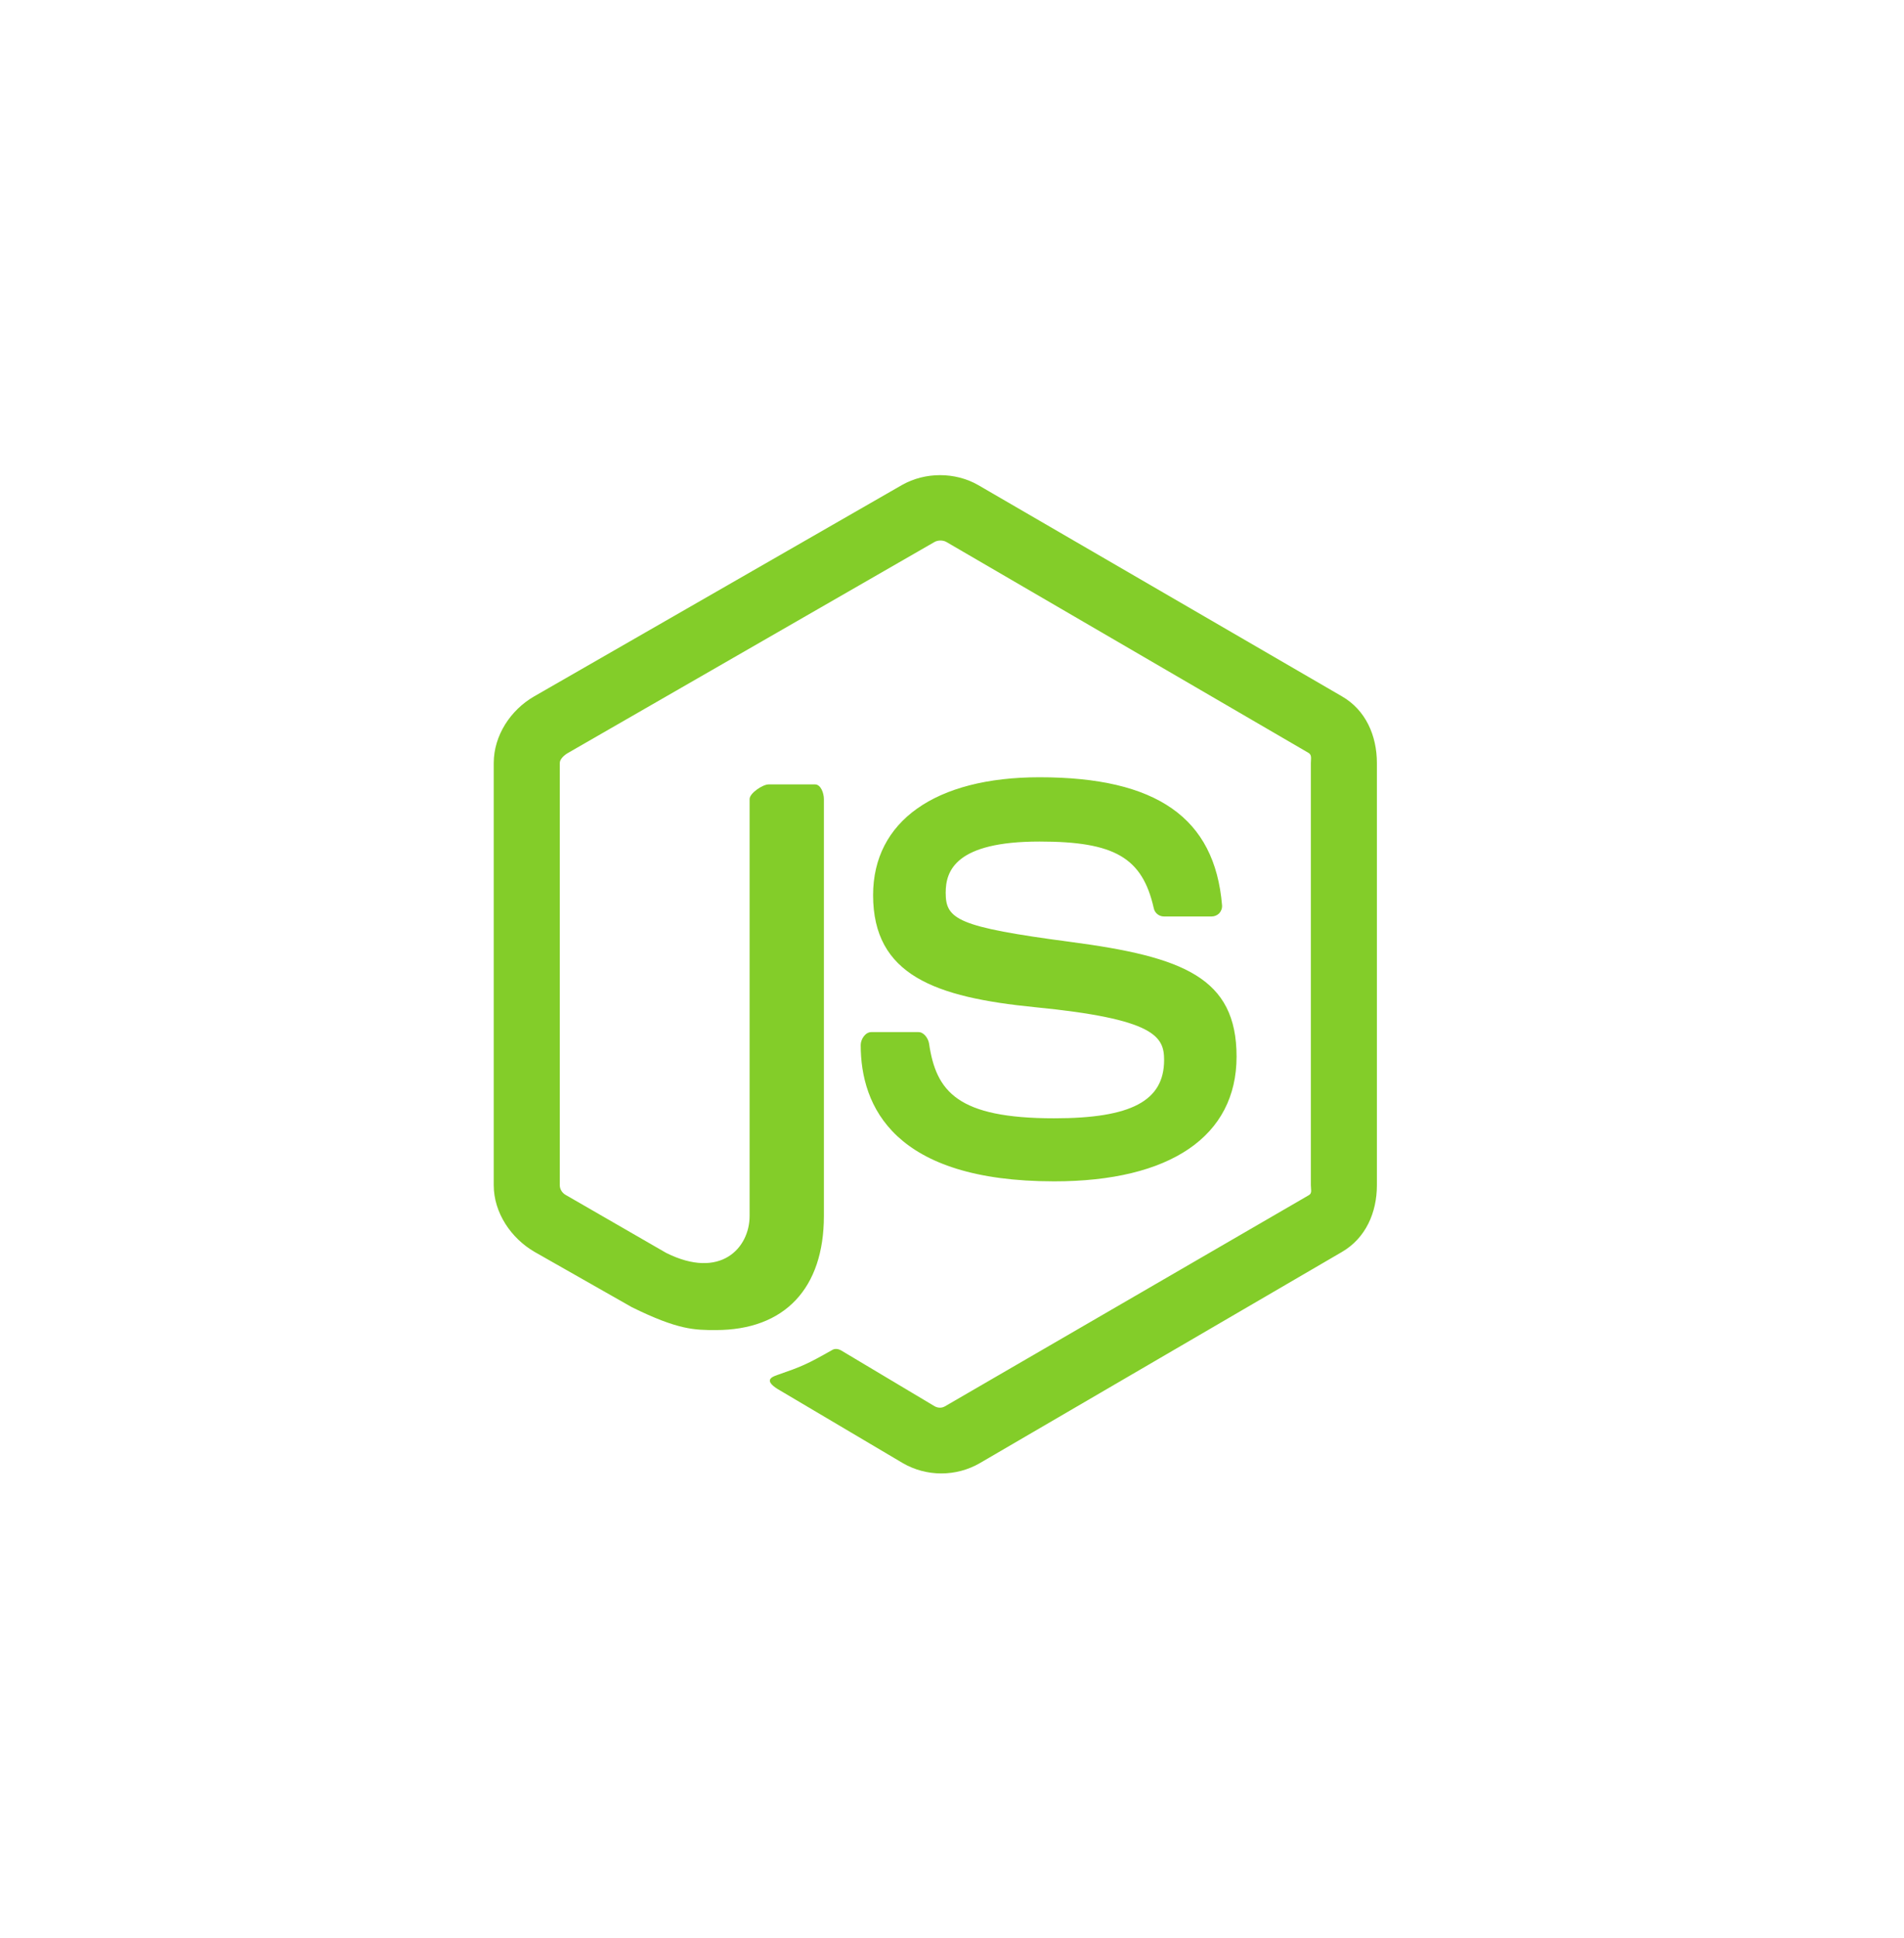 <svg xmlns="http://www.w3.org/2000/svg" fill="none" height="58" viewBox="0 0 57 58" width="57"><g filter="url(#filter0_d_1983_24715)"><path d="M28.5 53C42.031 53 53 42.031 53 28.5C53 14.969 42.031 4 28.5 4C14.969 4 4 14.969 4 28.5C4 42.031 14.969 53 28.5 53Z" fill="white"></path></g><path d="M40.175 20.842L29.279 14.515C28.591 14.123 27.697 14.123 27.004 14.515L15.992 20.842C15.283 21.249 14.781 22.016 14.781 22.837V35.473C14.781 36.293 15.296 37.06 16.006 37.47L18.915 39.123C20.305 39.808 20.797 39.808 21.43 39.808C23.489 39.808 24.665 38.562 24.665 36.391V23.916C24.665 23.739 24.573 23.477 24.4 23.477H23.01C22.834 23.477 22.441 23.739 22.441 23.915V36.391C22.441 37.353 21.57 38.311 19.942 37.498L16.937 35.765C16.832 35.708 16.758 35.593 16.758 35.473V22.837C16.758 22.717 16.895 22.598 17.001 22.537L27.977 16.221C28.079 16.163 28.231 16.163 28.332 16.221L39.176 22.535C39.279 22.598 39.243 22.714 39.243 22.837V35.473C39.243 35.593 39.287 35.711 39.186 35.769L28.292 42.089C28.199 42.145 28.082 42.145 27.981 42.089L25.187 40.421C25.103 40.372 25.003 40.354 24.922 40.4C24.145 40.84 24.001 40.899 23.272 41.152C23.092 41.214 22.827 41.323 23.373 41.628L27.03 43.792C27.38 43.994 27.778 44.099 28.178 44.099C28.584 44.099 28.981 43.994 29.331 43.792L40.174 37.47C40.884 37.057 41.22 36.293 41.22 35.473V22.837C41.22 22.016 40.884 21.251 40.175 20.842ZM31.561 33.47C28.664 33.47 28.025 32.672 27.813 31.231C27.788 31.076 27.657 30.89 27.498 30.89H26.082C25.907 30.89 25.767 31.102 25.767 31.277C25.767 33.121 26.769 35.357 31.561 35.357C35.031 35.357 37.019 34.009 37.019 31.623C37.019 29.258 35.421 28.637 32.057 28.192C28.657 27.743 28.311 27.515 28.311 26.719C28.311 26.063 28.603 25.187 31.122 25.187C33.371 25.187 34.2 25.669 34.541 27.185C34.571 27.329 34.7 27.43 34.848 27.43H36.27C36.357 27.43 36.441 27.395 36.502 27.333C36.562 27.265 36.592 27.181 36.584 27.09C36.365 24.479 34.629 23.263 31.121 23.263C28 23.263 26.138 24.581 26.138 26.79C26.138 29.186 27.991 29.848 30.986 30.145C34.571 30.496 34.85 31.02 34.85 31.725C34.85 32.949 33.866 33.47 31.561 33.47Z" fill="#83CD29"></path><defs><filter color-interpolation-filters="sRGB" filterUnits="userSpaceOnUse" height="57" id="filter0_d_1983_24715" width="57" x="0" y="0"><feGaussianBlur stdDeviation="2"></feGaussianBlur></filter></defs></svg>